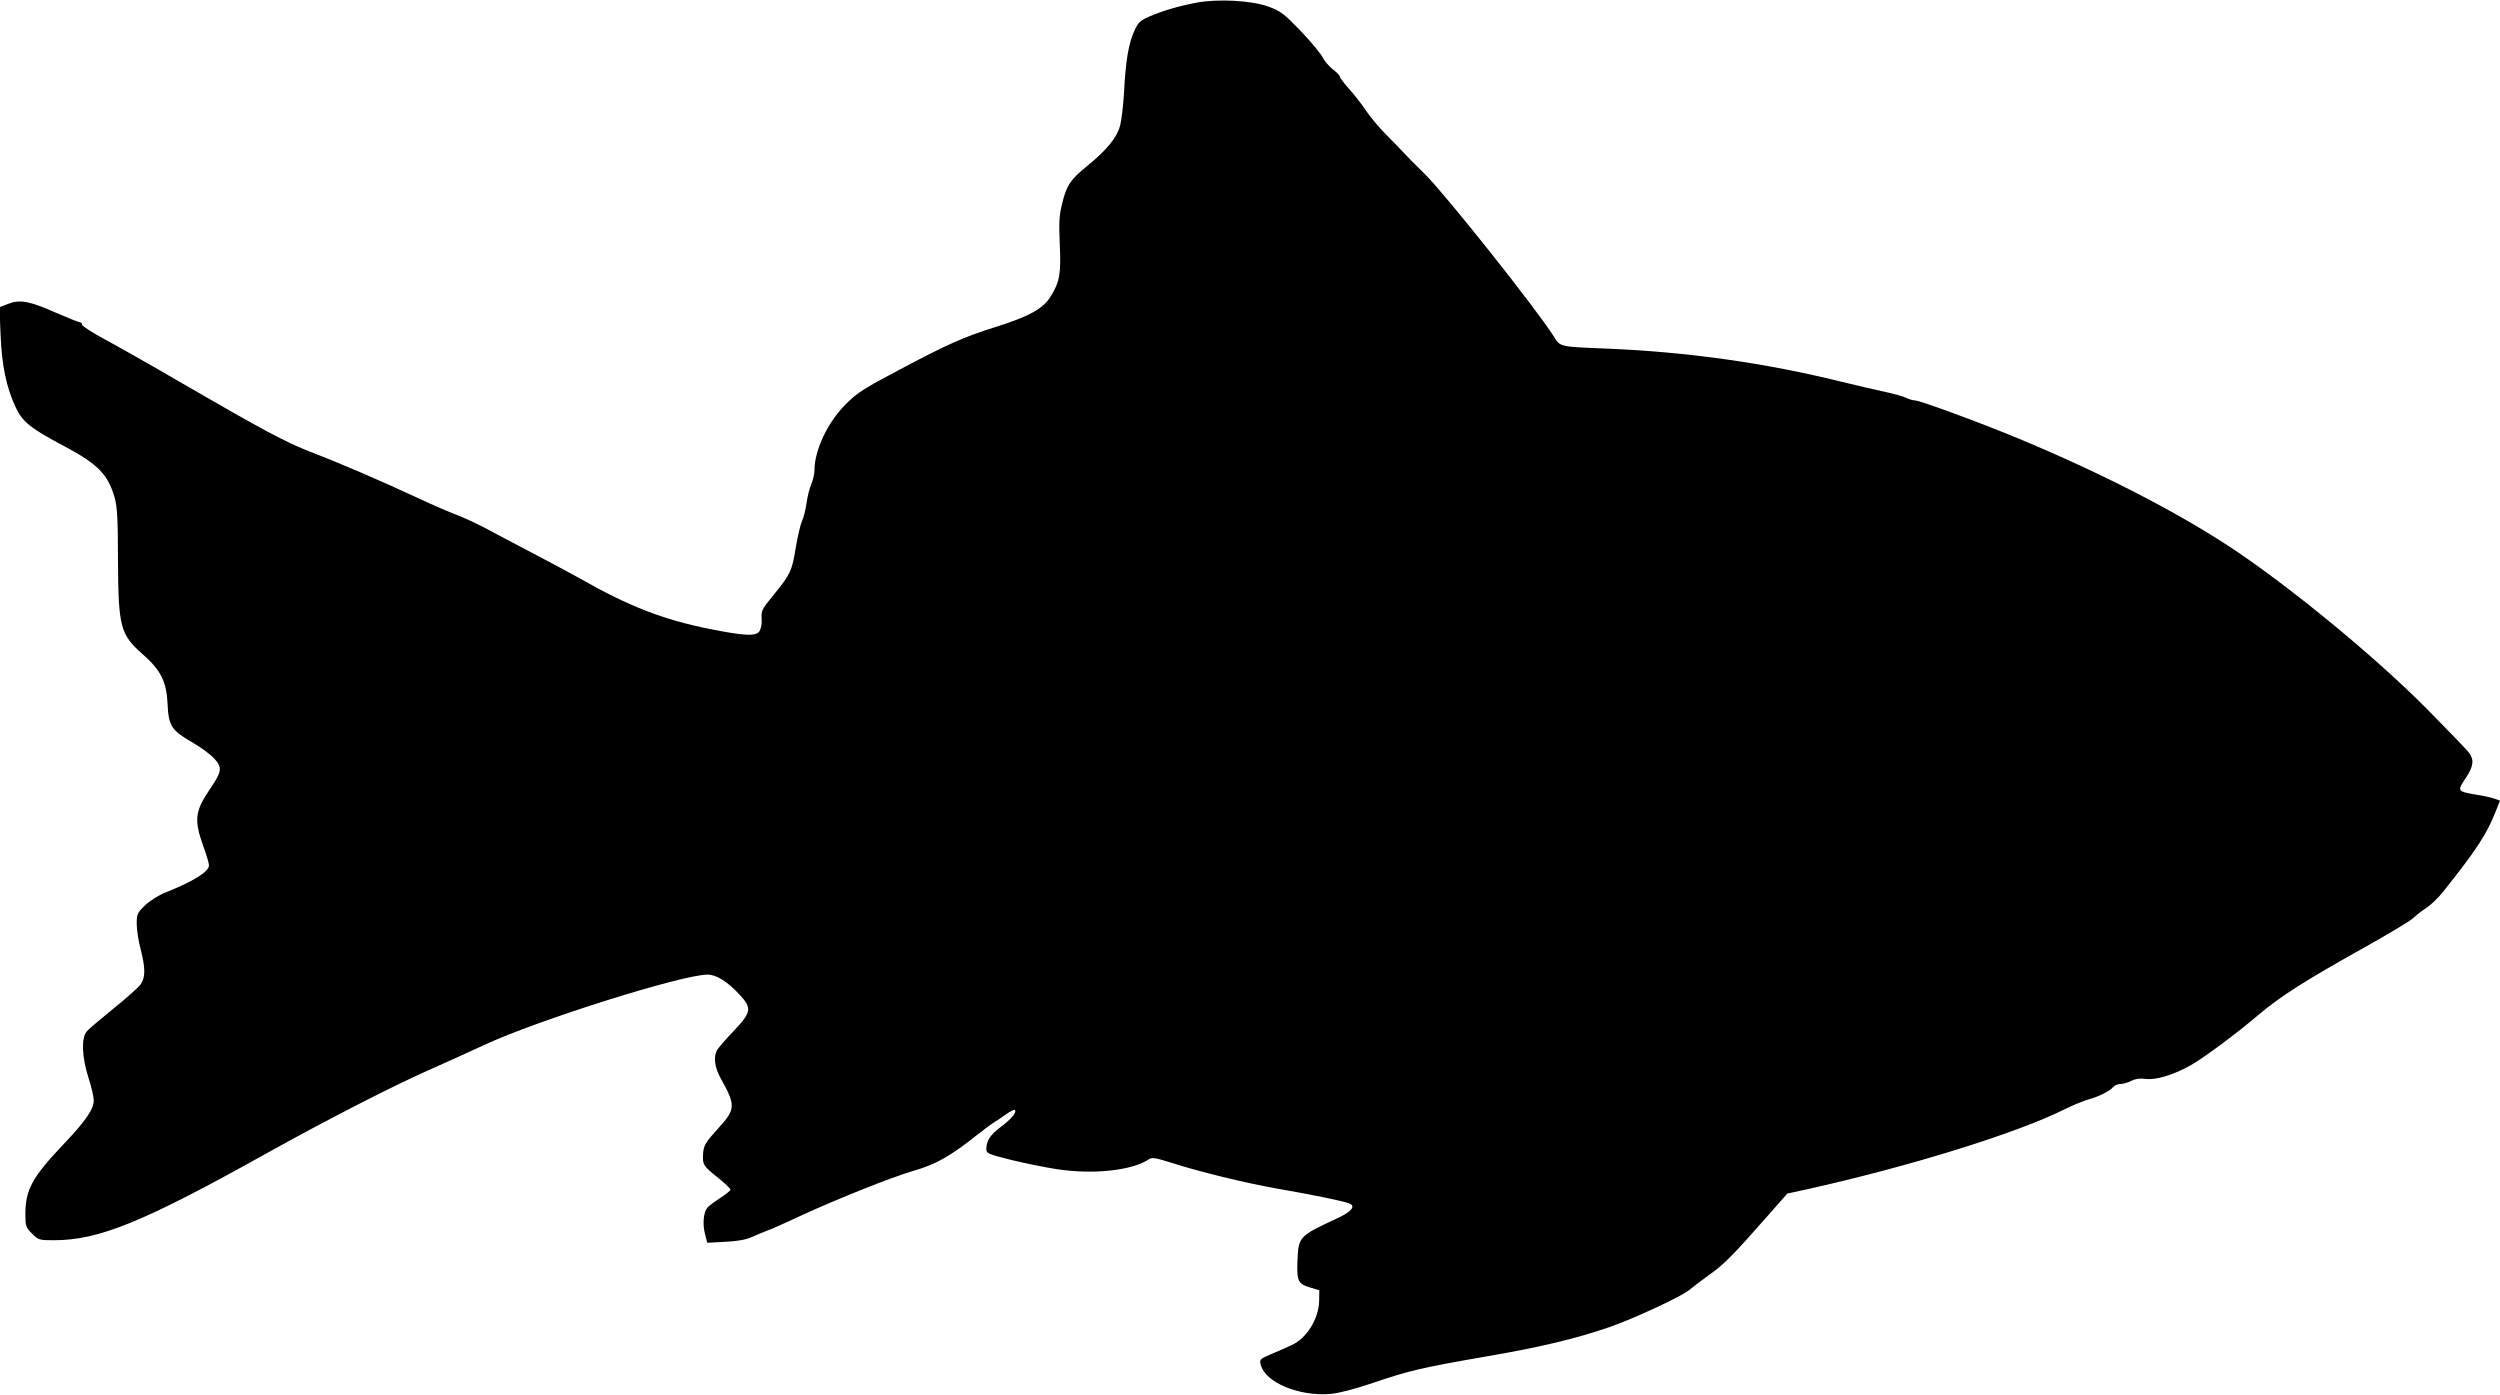 <?xml version="1.0" standalone="no"?>
<!DOCTYPE svg PUBLIC "-//W3C//DTD SVG 20010904//EN"
 "http://www.w3.org/TR/2001/REC-SVG-20010904/DTD/svg10.dtd">
<svg version="1.0" xmlns="http://www.w3.org/2000/svg"
 width="1280pt" height="714pt" viewBox="0 0 1280 714"
 preserveAspectRatio="xMidYMid meet">
<g transform="translate(0,714) scale(0.1,-0.1)"
fill="#000000" stroke="none">
<path d="M6124 7126 c-93 -18 -174 -42 -240 -71 -49 -22 -57 -30 -78 -77 -28
-64 -43 -151 -51 -313 -4 -66 -13 -143 -21 -171 -16 -59 -69 -124 -168 -204
-85 -69 -105 -99 -127 -189 -16 -64 -18 -97 -13 -211 7 -153 0 -193 -48 -270
-38 -61 -111 -101 -283 -155 -158 -49 -247 -89 -490 -218 -184 -97 -218 -119
-276 -178 -91 -91 -159 -234 -159 -337 0 -18 -7 -49 -16 -70 -9 -20 -20 -65
-25 -100 -5 -35 -15 -75 -23 -90 -7 -15 -21 -74 -31 -132 -20 -124 -28 -140
-111 -242 -67 -82 -67 -83 -64 -135 1 -17 -4 -41 -10 -52 -15 -30 -73 -28
-258 9 -234 47 -411 115 -657 255 -22 13 -123 67 -225 121 -102 53 -222 117
-267 141 -46 24 -107 52 -135 63 -29 10 -123 50 -208 90 -185 86 -393 176
-549 236 -129 50 -245 112 -659 352 -158 92 -338 194 -400 227 -61 33 -112 66
-112 73 0 6 -5 12 -11 12 -6 0 -61 22 -123 49 -135 60 -185 69 -245 45 l-44
-17 6 -141 c6 -158 30 -271 78 -373 35 -74 77 -107 249 -198 171 -91 223 -144
257 -263 13 -46 17 -108 17 -322 2 -342 12 -379 128 -481 92 -81 121 -140 126
-254 5 -112 20 -135 130 -198 43 -25 93 -62 111 -83 40 -45 37 -64 -24 -154
-77 -114 -82 -157 -35 -290 17 -46 30 -91 30 -100 0 -33 -78 -82 -224 -140
-33 -13 -79 -42 -103 -65 -40 -39 -43 -45 -43 -96 0 -30 9 -88 20 -129 25 -97
25 -144 0 -180 -12 -16 -73 -71 -138 -123 -64 -52 -126 -104 -137 -117 -30
-33 -26 -132 8 -238 15 -46 27 -98 27 -116 0 -45 -41 -105 -156 -226 -159
-167 -194 -232 -194 -356 0 -62 2 -68 34 -100 33 -33 37 -34 112 -34 231 0
458 93 1089 445 318 177 652 348 850 435 66 29 185 83 265 120 267 125 1012
360 1143 360 45 0 102 -36 165 -104 63 -68 59 -90 -32 -185 -40 -42 -78 -86
-85 -98 -19 -37 -12 -88 19 -144 77 -138 77 -158 -10 -253 -68 -75 -77 -90
-80 -131 -4 -57 0 -64 70 -120 39 -31 70 -60 70 -66 0 -5 -24 -24 -53 -43 -29
-19 -59 -41 -66 -50 -19 -23 -25 -86 -11 -135 l11 -44 93 5 c63 3 107 11 137
25 24 11 58 25 74 31 17 5 95 40 174 77 186 86 469 199 577 230 117 34 187 73
333 189 36 28 73 56 83 61 9 6 36 23 58 39 22 16 43 26 46 23 11 -11 -16 -45
-71 -86 -56 -42 -75 -72 -75 -115 0 -21 11 -26 128 -55 70 -17 174 -38 232
-47 188 -29 388 -7 473 51 15 10 34 7 110 -17 146 -47 379 -104 542 -133 185
-32 341 -64 372 -76 37 -14 14 -43 -65 -79 -192 -89 -194 -92 -199 -217 -4
-103 3 -117 68 -136 l44 -13 -1 -55 c-2 -92 -65 -193 -143 -227 -25 -12 -72
-32 -105 -46 -55 -24 -58 -27 -51 -53 22 -91 195 -163 356 -150 45 4 121 24
217 56 184 63 253 79 582 136 280 48 458 91 630 150 127 44 375 160 410 191
14 12 59 46 100 76 77 54 120 98 298 300 l103 117 97 21 c535 119 1077 288
1322 410 42 21 96 43 120 50 55 15 112 43 129 64 8 9 24 16 38 16 13 0 38 7
55 16 22 11 45 14 74 10 51 -7 141 20 229 69 64 36 235 162 346 257 117 99
242 178 557 354 114 64 221 128 237 143 17 16 48 40 70 54 22 15 59 50 82 79
173 217 226 298 272 416 l21 53 -26 9 c-14 6 -56 15 -94 21 -99 17 -100 18
-57 83 42 63 46 96 17 134 -12 15 -109 116 -216 224 -263 265 -694 620 -998
822 -280 185 -664 383 -1092 561 -190 79 -504 195 -530 195 -10 0 -30 6 -44
13 -14 7 -63 21 -110 31 -47 10 -146 33 -220 51 -391 97 -791 153 -1200 170
-247 10 -241 8 -275 63 -91 144 -557 730 -661 832 -42 41 -91 90 -108 109 -17
18 -58 61 -92 95 -33 33 -79 88 -101 121 -22 33 -61 83 -87 111 -25 29 -46 56
-46 62 0 5 -16 22 -35 36 -19 15 -44 44 -54 64 -11 20 -61 81 -113 135 -85 88
-101 100 -163 123 -87 32 -262 41 -371 20z"/>
</g>
</svg>
